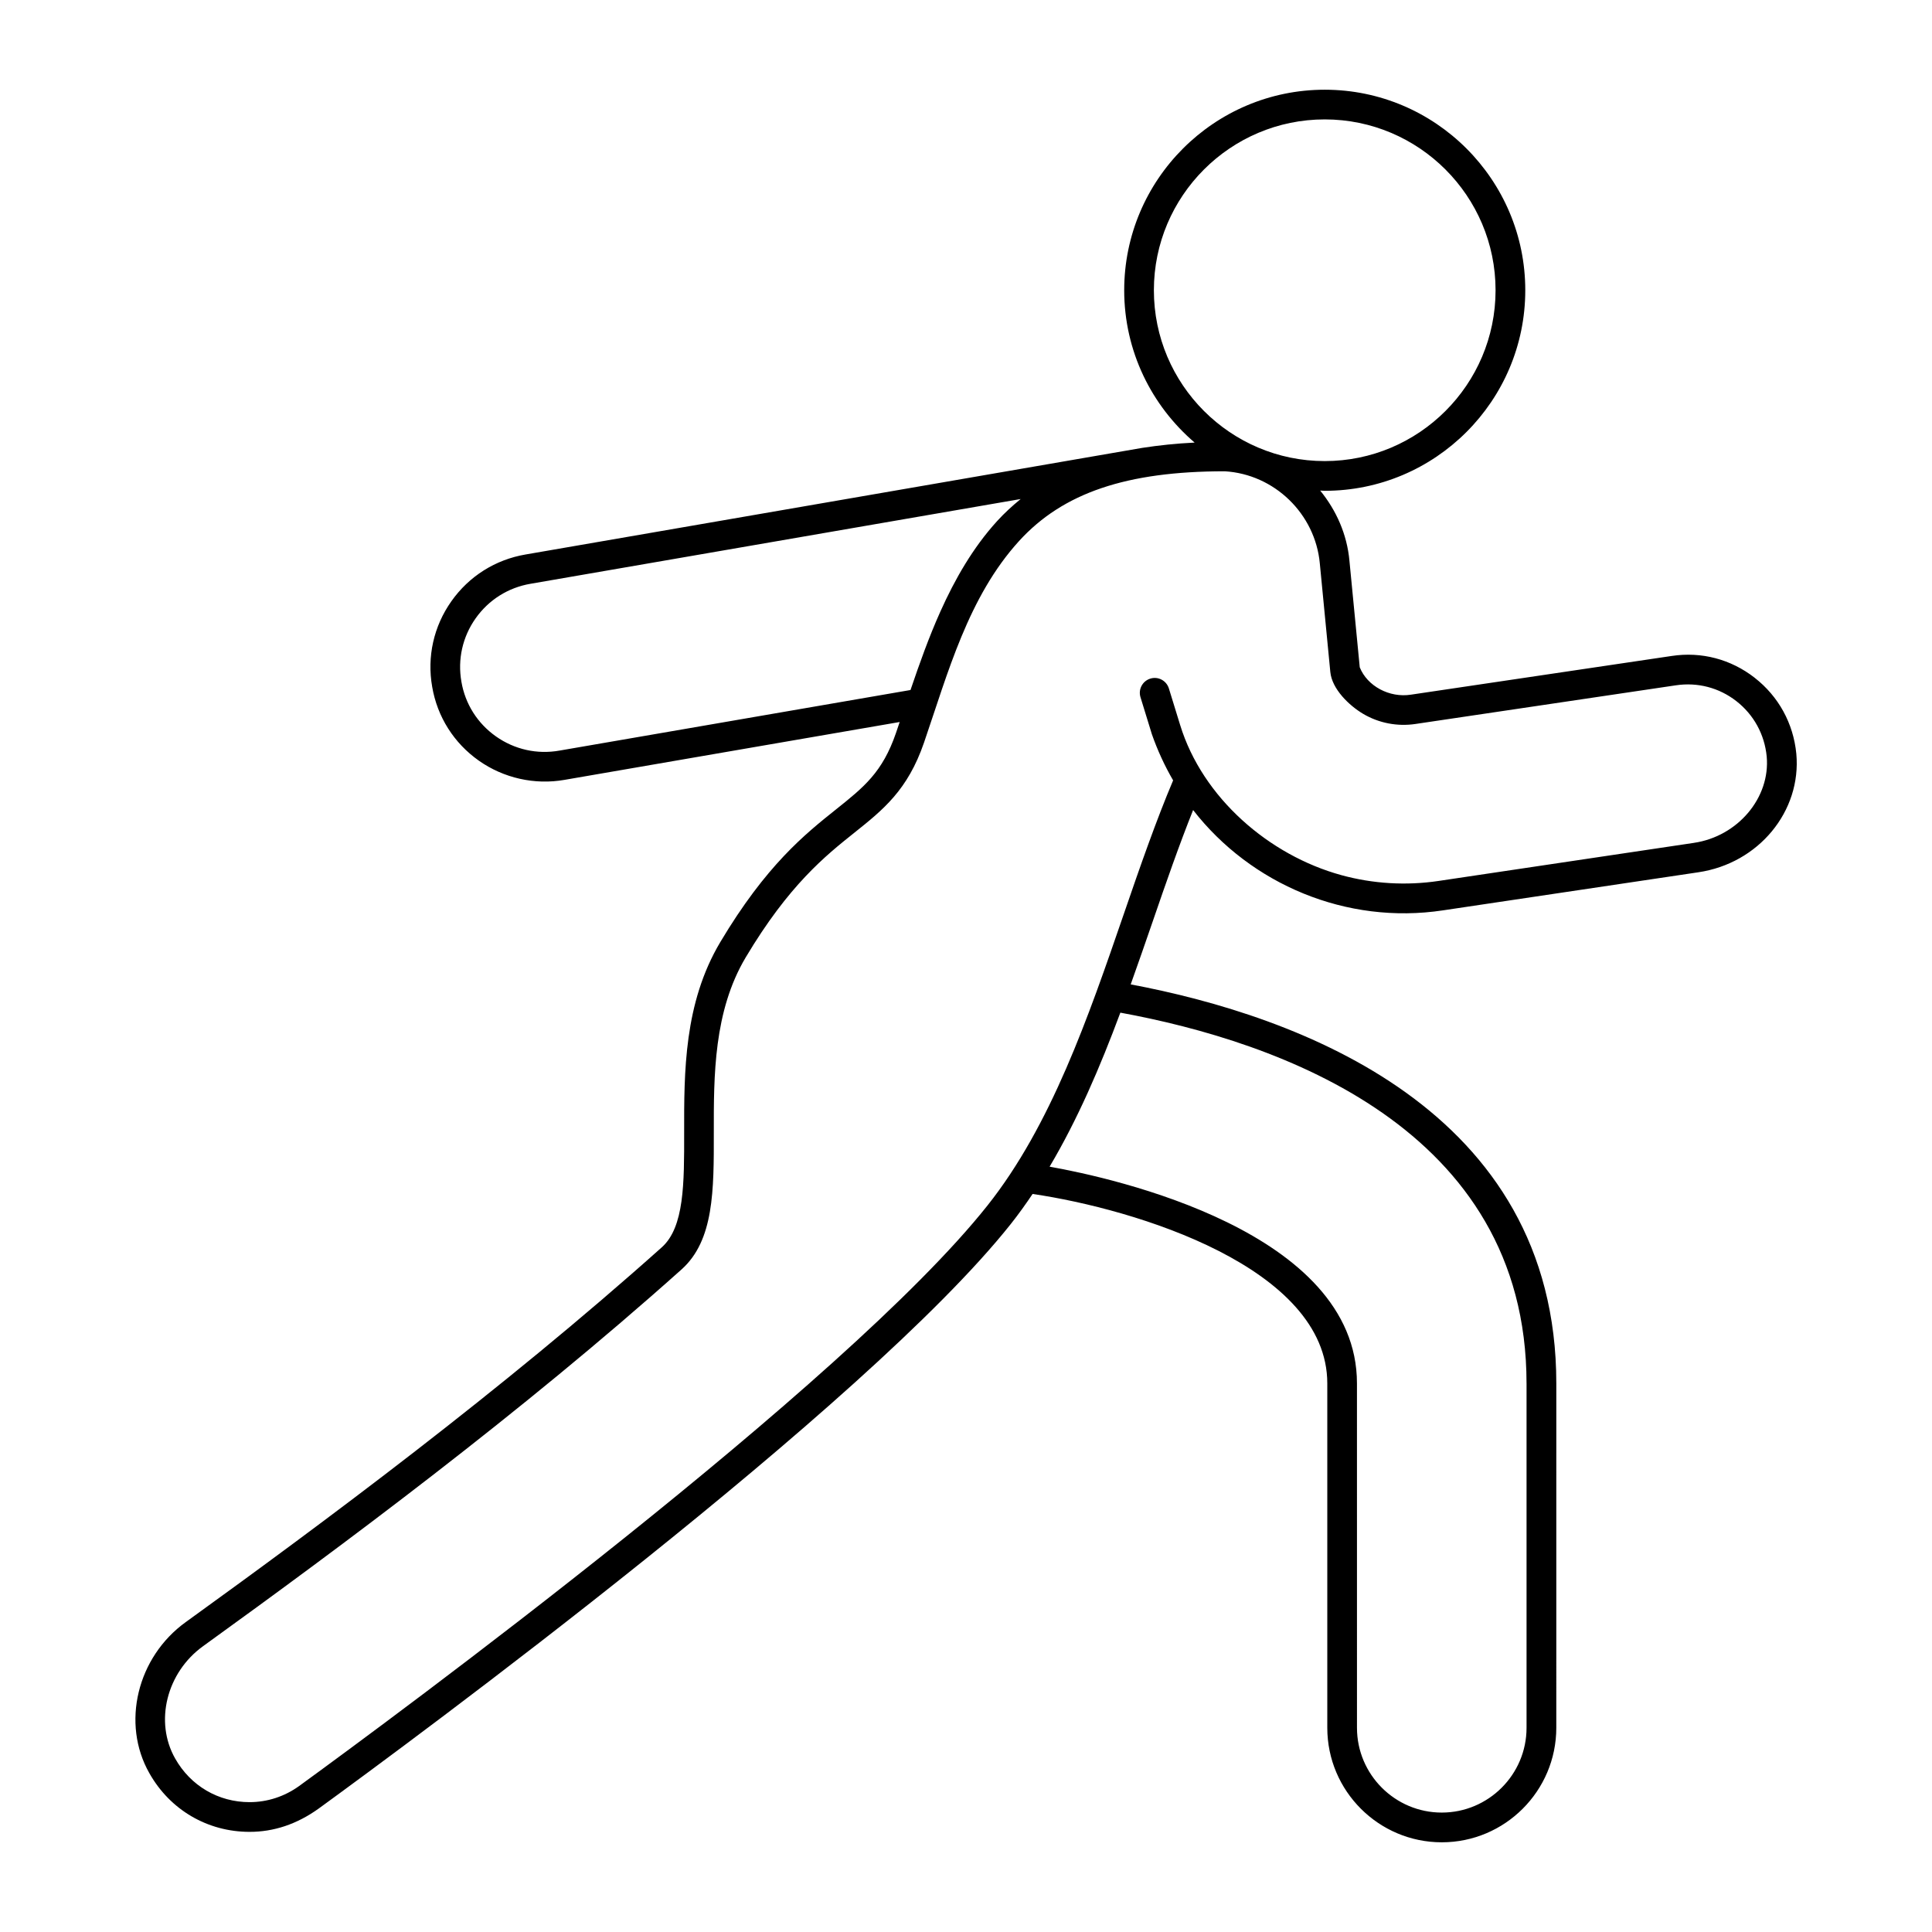 <?xml version="1.0" encoding="UTF-8"?>
<!-- Uploaded to: ICON Repo, www.iconrepo.com, Generator: ICON Repo Mixer Tools -->
<svg fill="#000000" width="800px" height="800px" version="1.1" viewBox="144 144 512 512" xmlns="http://www.w3.org/2000/svg">
 <path d="m608.99 323.6c-6.297-4.902-14.094-6.965-21.984-5.762l-69.082 10.254c-5.723 0.902-11.598-2.281-13.578-7.254l-2.734-28.254c-0.645-7.016-3.5-13.371-7.746-18.574 0.402 0.008 0.793 0.059 1.199 0.059 29.305 0 53.148-23.84 53.148-53.145 0.004-29.305-23.84-53.148-53.145-53.148-29.305 0-53.145 23.844-53.145 53.148 0 16.148 7.262 30.609 18.664 40.363-4.883 0.242-9.438 0.719-13.895 1.406l-163.4 28.25c-8.008 1.359-15 5.766-19.68 12.402-4.684 6.633-6.484 14.688-5.082 22.66 1.355 7.961 5.754 14.918 12.379 19.586 6.547 4.617 14.797 6.473 22.688 5.082l88.824-15.332c-0.328 0.969-0.648 1.938-0.98 2.906-3.582 10.422-8.473 14.328-15.871 20.238-8.254 6.59-18.523 14.789-30.703 35.207-9.613 16.156-9.586 34.402-9.562 50.5 0.02 13.418 0.039 25.012-5.918 30.352-42.328 37.855-89.648 72.961-126.14 99.312-12.922 9.285-17.164 26.895-9.66 40.07 5.492 9.73 15.422 15.535 26.555 15.535 6.367 0 12.492-1.988 18.352-6.203 23.902-17.391 145.06-106.59 183.38-154.89 2.031-2.559 3.934-5.227 5.773-7.957 27.32 4.004 78.098 19.5 78.098 50.211v91.262c0 16.73 13.609 30.344 30.344 30.344 16.73 0 30.344-13.609 30.344-30.344l0.004-91.262c0-72.801-68.59-97.422-112.79-105.75 1.988-5.562 3.934-11.156 5.856-16.742 3.422-9.977 7.027-20.328 10.684-29.461 15.309 19.695 40.629 30.449 66.219 26.586l67.656-10.09c15.965-2.348 27.379-16.145 25.98-31.422-0.781-8.043-4.707-15.195-11.051-20.137zm-159.2-102.68c0-24.965 20.309-45.277 45.273-45.277s45.277 20.309 45.277 45.277c0 24.961-20.309 45.273-45.277 45.273-24.961-0.004-45.273-20.312-45.273-45.273zm-157.55 122c-5.906 1.043-11.883-0.289-16.801-3.758-4.902-3.457-8.156-8.594-9.16-14.496-1.043-5.91 0.293-11.875 3.754-16.781 3.469-4.914 8.641-8.172 14.574-9.18l129.88-22.457c-2.195 1.793-4.297 3.707-6.242 5.844-6.391 7.019-11.18 15.367-15.047 23.996-3.035 6.769-5.519 13.754-7.906 20.773zm256.31 167.7v91.262c0 12.387-10.082 22.469-22.469 22.469-12.391 0-22.469-10.082-22.469-22.469l-0.004-91.262c0-40.293-64.562-54.434-81.453-57.441 7.457-12.57 13.41-26.465 18.75-40.816 41.672 7.641 107.64 30.422 107.64 98.258zm44.352-143.25-67.668 10.09c-8.586 1.281-17.402 0.758-25.777-1.543-19.148-5.258-36.762-20.465-42.703-39.766 0 0-2.988-9.703-2.988-9.703-0.641-2.074-2.84-3.262-4.922-2.606-2.078 0.641-3.242 2.844-2.606 4.922l3.031 9.844c1.484 4.231 3.367 8.324 5.621 12.203-4.426 10.434-8.773 22.895-13.031 35.301-9.492 27.594-19.312 56.125-36.164 77.355-37.68 47.508-158.09 136.14-182.44 153.86-3.879 2.785-8.418 4.262-13.121 4.262-8.258 0-15.621-4.312-19.707-11.547-5.547-9.734-2.293-22.824 7.41-29.801 36.652-26.465 84.188-61.73 126.79-99.836 8.582-7.695 8.562-20.918 8.539-36.227-0.02-15.078-0.047-32.172 8.453-46.457 11.445-19.188 21.098-26.898 28.855-33.09 7.555-6.035 14.078-11.242 18.398-23.828 6.344-18.48 11.715-38.621 25.188-53.422 11.633-12.777 28.516-18.477 54.516-18.484 13.152 0.781 23.977 11.27 25.188 24.418l2.785 28.785c0.449 4.539 5.023 8.91 8.723 11.094 4.152 2.449 9.055 3.379 13.816 2.672 0.004 0 69.074-10.254 69.074-10.254 5.703-0.844 11.402 0.621 15.98 4.191 4.621 3.602 7.481 8.816 8.051 14.668 1.004 10.914-7.648 21.188-19.289 22.898z"/>
</svg>